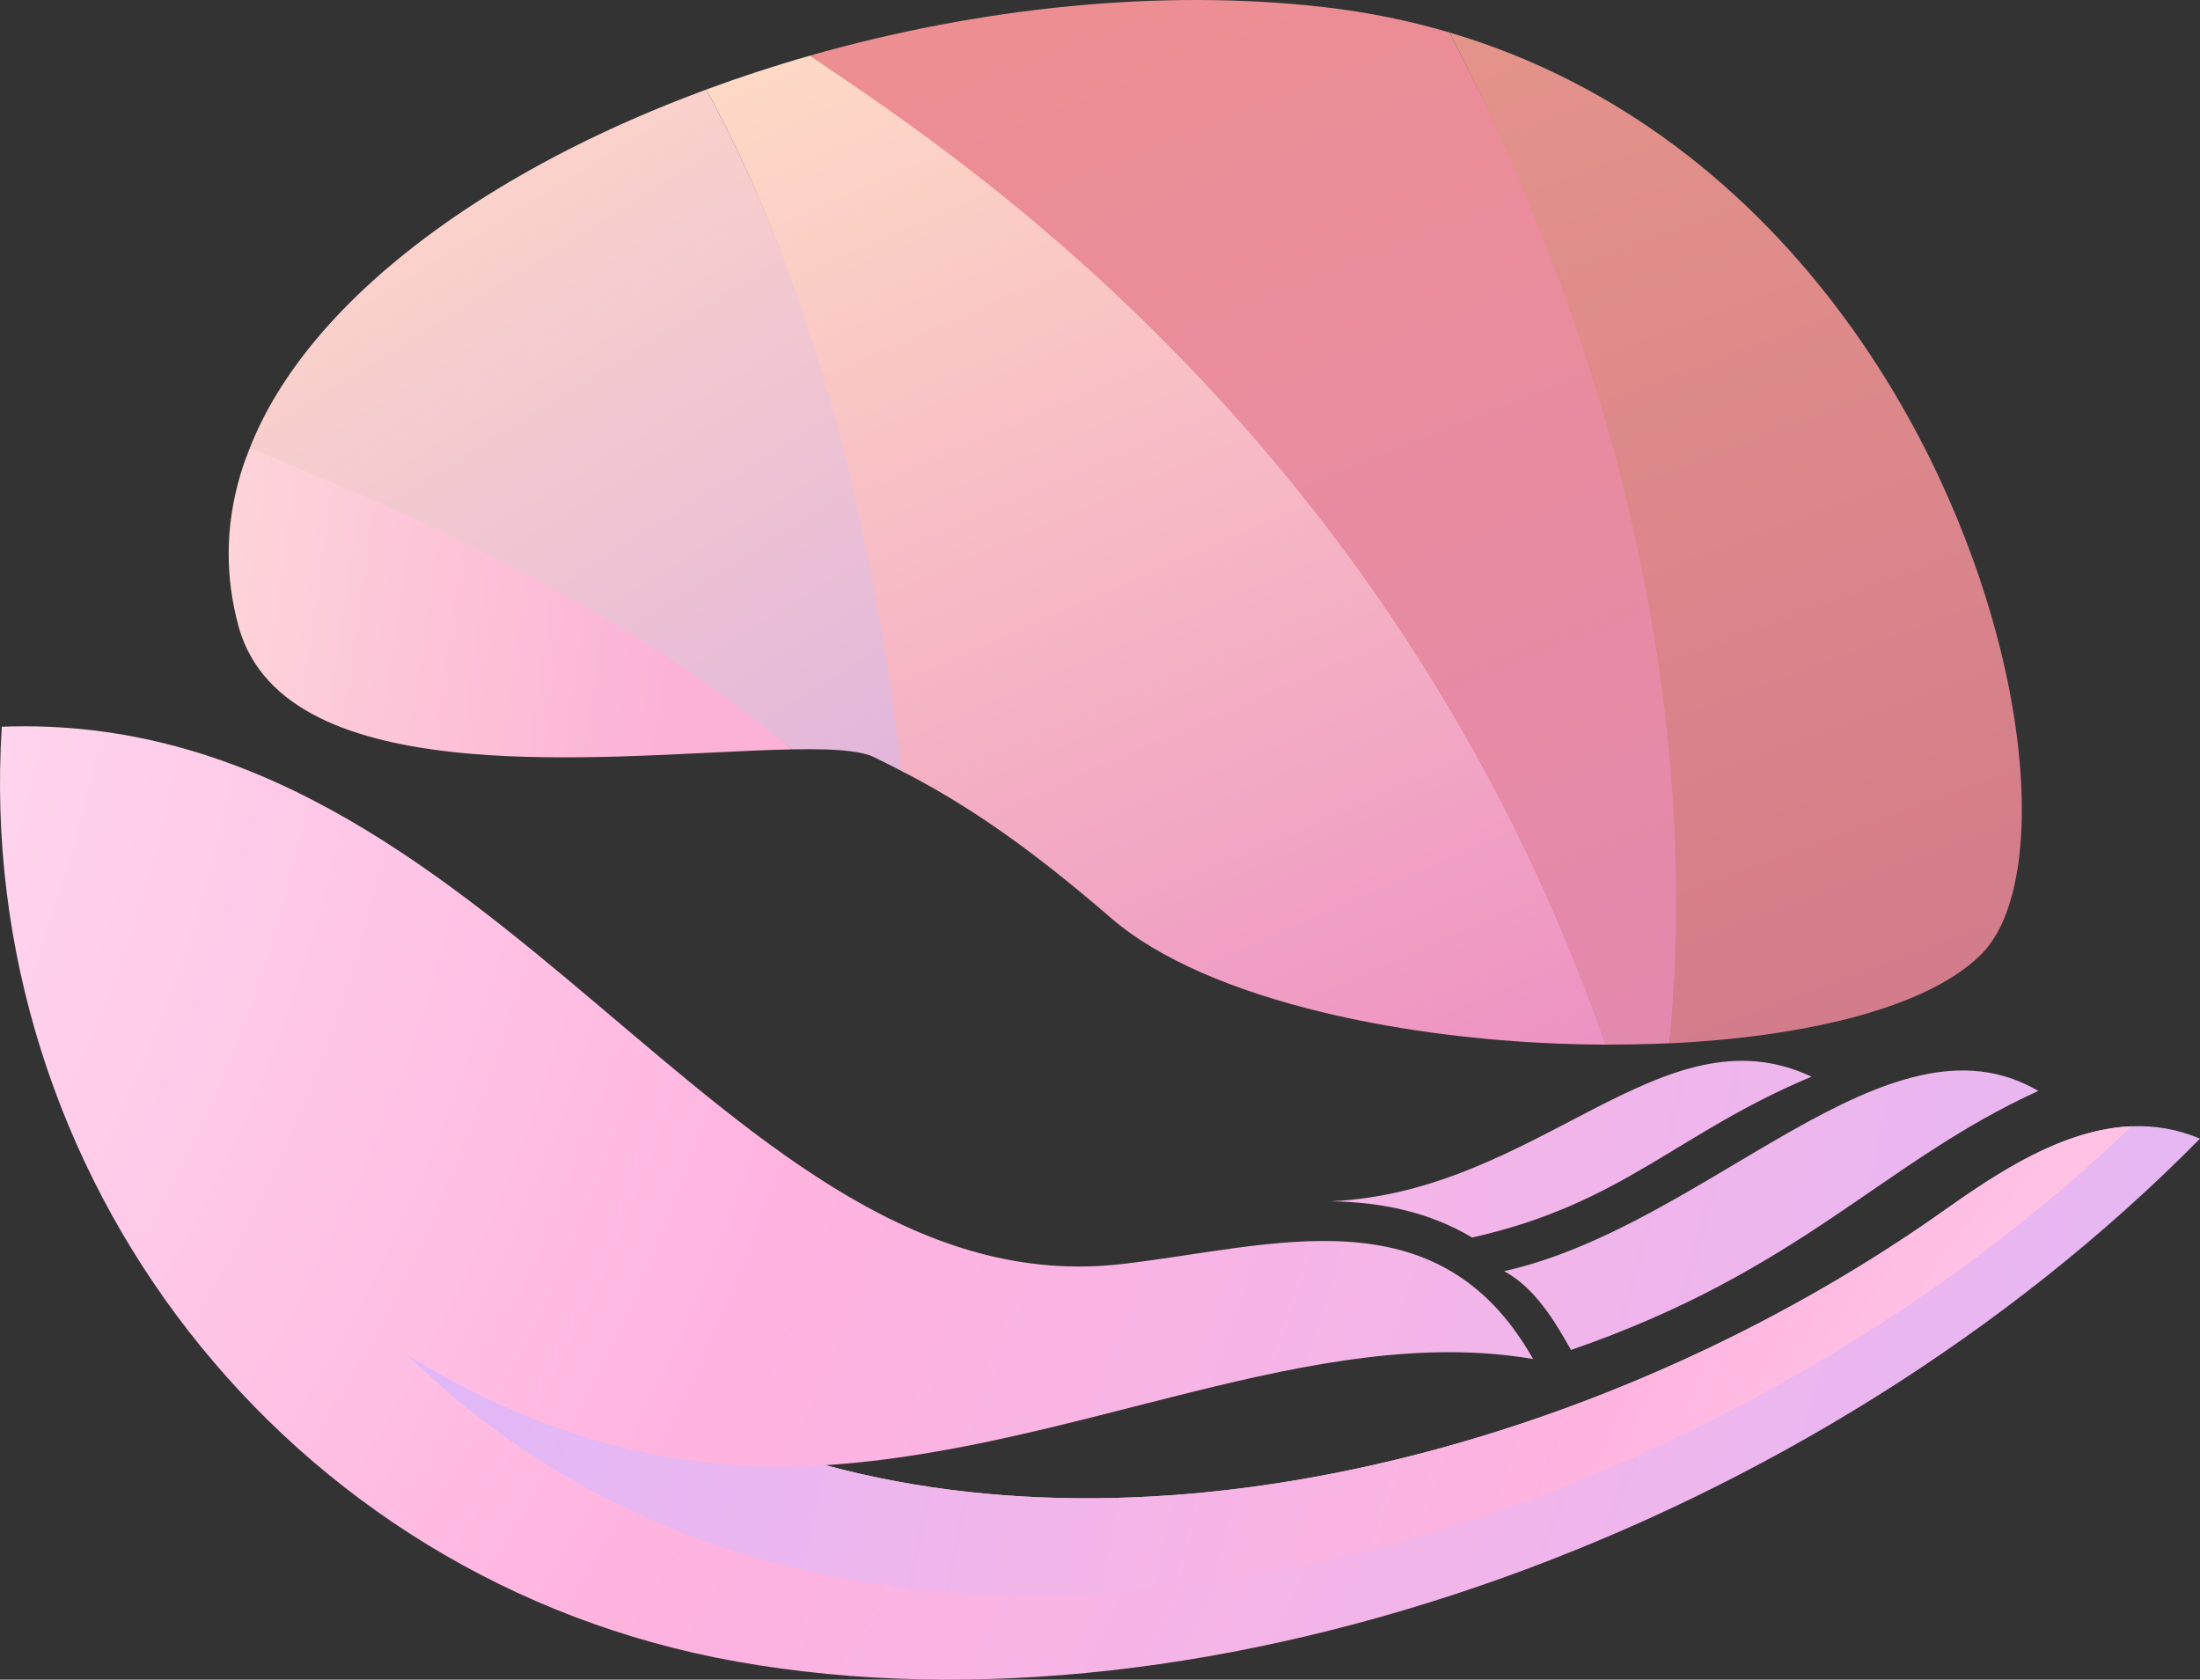 <?xml version="1.0" encoding="UTF-8"?> <svg xmlns="http://www.w3.org/2000/svg" xmlns:xlink="http://www.w3.org/1999/xlink" id="Layer_1" viewBox="0 0 1917.92 1464.22"><rect x="0" y="0" width="1917.92" height="1464.22" fill="#333333" stroke="none"/><defs><radialGradient id="New_Gradient_Swatch_4" cx="806.91" cy="2750.48" fx="806.91" fy="2750.48" r="3631.81" gradientTransform="translate(1808.3 -109.7) rotate(95.37)" gradientUnits="userSpaceOnUse"><stop offset="0" stop-color="#fff"></stop><stop offset=".5" stop-color="#ffb3df"></stop><stop offset="1" stop-color="#d7b9ff"></stop></radialGradient><radialGradient id="New_Gradient_Swatch_4-2" cx="1733.82" cy="-930.93" fx="1733.82" fy="-930.93" r="2556.37" xlink:href="#New_Gradient_Swatch_4"></radialGradient><filter id="luminosity-noclip" x="25.43" y="658.07" width="1257.91" height="595.41" color-interpolation-filters="sRGB"><feFlood flood-color="#fff" result="bg"></feFlood><feBlend in="SourceGraphic" in2="bg"></feBlend></filter><filter id="luminosity-noclip-2" x="25.43" y="-8928.48" width="1257.91" height="32766" color-interpolation-filters="sRGB"><feFlood flood-color="#fff" result="bg"></feFlood><feBlend in="SourceGraphic" in2="bg"></feBlend></filter><mask id="mask-1" x="25.43" y="-8928.48" width="1257.91" height="32766" maskUnits="userSpaceOnUse"></mask><linearGradient id="New_Gradient_Swatch_6" x1="1513.25" y1="1017.88" x2="1369.31" y2="1030.97" gradientTransform="translate(1808.3 -109.7) rotate(95.37)" gradientUnits="userSpaceOnUse"><stop offset="0" stop-color="#fff"></stop><stop offset="1" stop-color="#000"></stop></linearGradient><mask id="mask" x="25.43" y="658.07" width="1257.91" height="595.41" maskUnits="userSpaceOnUse"><g filter="url(#luminosity-noclip)"><g mask="url(#mask-1)"><path d="M25.43,658.07c53.83,212.91,151.51,384.99,342.64,501.9,108.93,66.63,221.91,100.57,349.97,92.29,190.09-12.14,379.13-105.47,565.3-98.06-63.28-64.65-156.88-48.72-237.83-36.56-184.08,27.74-271.93-8.22-419.86-122.92-182.74-141.85-349.73-334.41-600.23-336.64h0Z" fill="url(#New_Gradient_Swatch_6)" fill-rule="evenodd" stroke-width="0"></path></g></g></mask><radialGradient id="New_Gradient_Swatch_4-3" cx="1197.47" cy="1053.68" fx="1197.47" fy="1053.68" r="496.73" xlink:href="#New_Gradient_Swatch_4"></radialGradient><linearGradient id="linear-gradient" x1="894.6" y1="-52.55" x2="536.39" y2="1049.63" gradientTransform="translate(1861.26 -31.38) rotate(176.36) scale(1 -1)" gradientUnits="userSpaceOnUse"><stop offset="0" stop-color="#ed8e92"></stop><stop offset="1" stop-color="#e288b1"></stop></linearGradient><linearGradient id="linear-gradient-2" x1="617.56" y1="-279.91" x2="192" y2="1134.56" gradientTransform="translate(1861.26 -31.38) rotate(176.36) scale(1 -1)" gradientUnits="userSpaceOnUse"><stop offset="0" stop-color="#ea9b8a"></stop><stop offset="1" stop-color="#ce758b"></stop></linearGradient><linearGradient id="linear-gradient-3" x1="1945.42" y1="379.04" x2="1308.59" y2="513.76" gradientTransform="translate(1861.26 -31.38) rotate(176.36) scale(1 -1)" gradientUnits="userSpaceOnUse"><stop offset="0" stop-color="#ffe9db"></stop><stop offset="1" stop-color="#fcb2d7"></stop></linearGradient><linearGradient id="linear-gradient-4" x1="1517.33" y1="63.31" x2="1086.04" y2="870.44" gradientTransform="translate(1861.26 -31.38) rotate(176.36) scale(1 -1)" gradientUnits="userSpaceOnUse"><stop offset="0" stop-color="#fed5c9"></stop><stop offset="1" stop-color="#d8ace1"></stop></linearGradient><linearGradient id="linear-gradient-5" x1="1118.16" y1="-59.9" x2="732.39" y2="1005.55" gradientTransform="translate(1861.26 -31.38) rotate(176.36) scale(1 -1)" gradientUnits="userSpaceOnUse"><stop offset="0" stop-color="#ffdcc6"></stop><stop offset="1" stop-color="#ed91c3"></stop></linearGradient></defs><path d="M1694.48,1055.49c-265.45,188.04-651.97,308.97-974.82,221.76,219.96-14.15,426.48-125.08,616.87-92.54-82.91-146.85-226.55-98.04-358.12-82.83C631.47,1141.99,433.75,617.33,1.57,633.5c-24.83,390.07,246.69,744.91,640.64,814.95,412.74,73.46,939.72-115.04,1275.71-455.83-79.8-33.88-160.08,17.91-223.44,62.86h0ZM1579.29,938.58c-130.31-61.29-237.2,100.45-418.99,108.63,43.57.7,85.42,9.14,123.1,31.59,131.6-29.5,178.63-91.25,295.9-140.23h0ZM1776.96,951.01c-130.94-76.84-287.12,117.09-465.65,157.11,26.86,14.73,43.57,42.68,58.27,68.7,202-69.81,270.71-163.49,407.38-225.81h0Z" fill="url(#New_Gradient_Swatch_4)" fill-rule="evenodd" stroke-width="0"></path><path d="M1694.48,1055.49c-265.45,188.04-651.97,308.97-974.82,221.76-111.35,7.11-231.23-14.39-364.69-95.99,417.03,406.48,1135.35,156.29,1503.07-199.41-59.04,2.47-116.09,39.96-163.56,73.64h0Z" fill="url(#New_Gradient_Swatch_4-2)" fill-rule="evenodd" stroke-width="0"></path><g mask="url(#mask)"><path d="M25.43,658.07c53.83,212.91,151.51,384.99,342.64,501.9,108.93,66.63,221.91,100.57,349.97,92.29,190.09-12.14,379.13-105.47,565.3-98.06-63.28-64.65-156.88-48.72-237.83-36.56-184.08,27.74-271.93-8.22-419.86-122.92-182.74-141.85-349.73-334.41-600.23-336.64h0Z" fill="url(#New_Gradient_Swatch_4-3)" fill-rule="evenodd" stroke-width="0"></path></g><path d="M706.18,48.47c73.54-20.95,150.31-35.73,226.81-43.09,75.14-7.24,150.01-7.37,221.32.82,38.42,4.41,74.87,11.93,109.44,22.16,137.86,265.28,238,582.52,191.43,881.09-18.29.86-40.75,1.25-59.56,1.17-64.43-239.41-260.77-424.99-423.02-625.97-77.85-97.41-171.13-169.16-266.43-236.18Z" fill="url(#linear-gradient)" stroke-width="0"></path><path d="M1263.75,28.36c149.74,44.29,263.61,139.08,344.51,249.09,65.2,88.66,108.9,187.18,132.69,277.14,7.8,29.5,13.48,58.09,17.04,85.11,11.71,88.67.92,160.43-30.67,192.13-25.78,25.87-70.2,45.32-125.32,58.43-41.86,9.97-89.91,16.29-140.7,18.97-2.02.11-4.09.15-6.12.24,29.79-302.54-53.57-615.81-191.43-881.09Z" fill="url(#linear-gradient-2)" stroke-width="0"></path><path d="M209.85,412.86c2.25-7.49,4.98-14.89,7.9-22.27,168.52,48.94,331.16,129.97,472.61,262.67-41.42.79-94.96,4.61-151.43,6.23-42.24,1.21-86.05,1.17-127.55-2.32-94.45-7.95-176.85-33.8-201.04-103.54-.87-2.5-1.67-5.04-2.39-7.65-5.79-21.17-8.55-42.1-8.6-62.79-.05-23.86,3.59-47.34,10.49-70.32Z" fill="url(#linear-gradient-3)" stroke-width="0"></path><path d="M239.58,346.31c21.05-35.32,49.69-69.02,84.42-100.55,47.66-43.28,106.7-82.52,173.2-116.27,37.39-18.98,77.17-36.17,118.54-51.45,97.85,180.49,150.45,392.65,173.83,595.94-7.82-4.06-19.66-10.1-27.71-13.98-4.97-2.4-11.99-4.04-20.66-5.13-13.3-1.67-30.65-2-50.84-1.61-135.99-115.09-304.52-194.4-472.61-262.67,5.97-15.01,13.2-29.79,21.83-44.29Z" fill="url(#linear-gradient-4)" stroke-width="0"></path><path d="M706.18,48.47c95.3,67.02,502.57,315.24,693.3,862.16-18.03-.07-36.21-.53-54.42-1.45-66.25-3.37-132.81-12.37-192.93-26.95-75.97-18.42-141.68-45.76-183.53-81.93-17.6-15.22-34.02-28.8-49.64-41.16-12.78-10.08-25.05-19.37-36.95-27.93-23.99-17.25-46.58-31.71-69.33-44.66-8.94-5.08-17.94-9.94-27.03-14.64-23.37-203.3-72.04-413.39-169.88-593.88,29.42-10.86,59.62-20.78,90.44-29.56Z" fill="url(#linear-gradient-5)" stroke-width="0"></path></svg> 